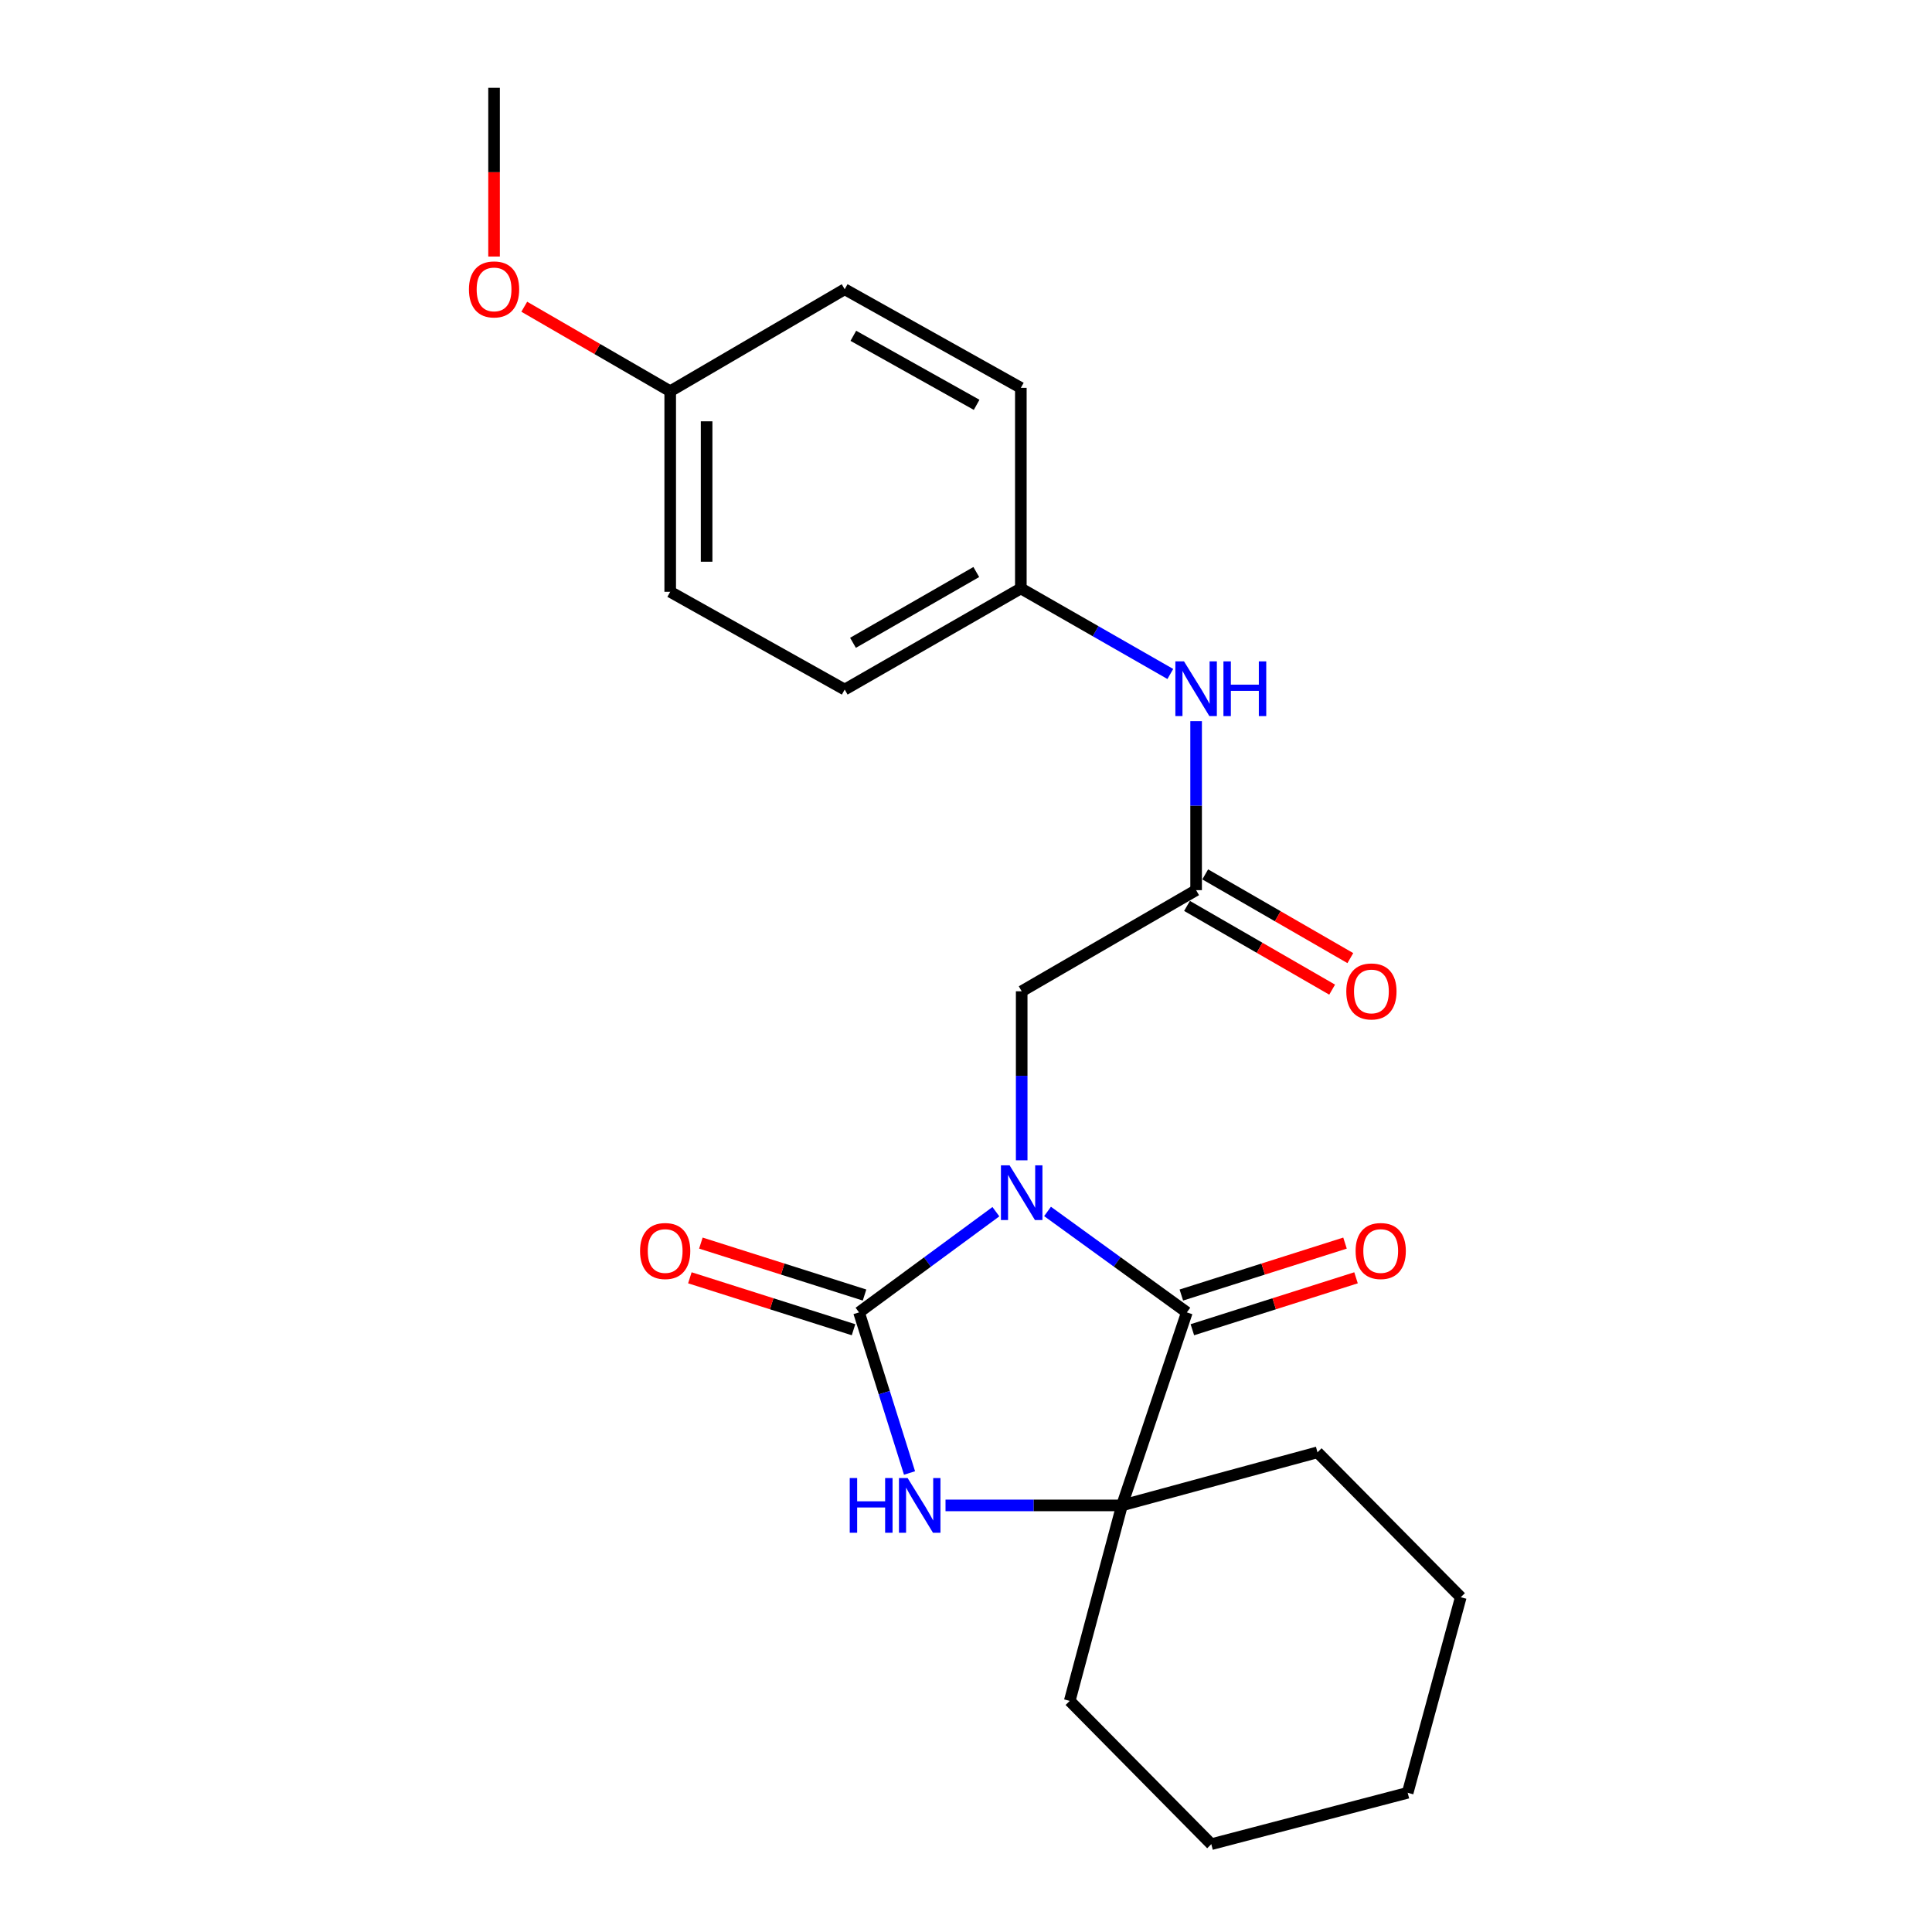 <?xml version='1.0' encoding='iso-8859-1'?>
<svg version='1.1' baseProfile='full'
              xmlns='http://www.w3.org/2000/svg'
                      xmlns:rdkit='http://www.rdkit.org/xml'
                      xmlns:xlink='http://www.w3.org/1999/xlink'
                  xml:space='preserve'
width='1000px' height='1000px' viewBox='0 0 1000 1000'>
<!-- END OF HEADER -->
<rect style='opacity:1.0;fill:#FFFFFF;stroke:none' width='1000' height='1000' x='0' y='0'> </rect>
<path class='bond-0' d='M 515.472,627.17 L 480.054,653.229' style='fill:none;fill-rule:evenodd;stroke:#0000FF;stroke-width:6px;stroke-linecap:butt;stroke-linejoin:miter;stroke-opacity:1' />
<path class='bond-0' d='M 480.054,653.229 L 444.635,679.289' style='fill:none;fill-rule:evenodd;stroke:#000000;stroke-width:6px;stroke-linecap:butt;stroke-linejoin:miter;stroke-opacity:1' />
<path class='bond-1' d='M 542.205,627.039 L 578.259,653.164' style='fill:none;fill-rule:evenodd;stroke:#0000FF;stroke-width:6px;stroke-linecap:butt;stroke-linejoin:miter;stroke-opacity:1' />
<path class='bond-1' d='M 578.259,653.164 L 614.314,679.289' style='fill:none;fill-rule:evenodd;stroke:#000000;stroke-width:6px;stroke-linecap:butt;stroke-linejoin:miter;stroke-opacity:1' />
<path class='bond-4' d='M 528.825,600.578 L 528.825,556.832' style='fill:none;fill-rule:evenodd;stroke:#0000FF;stroke-width:6px;stroke-linecap:butt;stroke-linejoin:miter;stroke-opacity:1' />
<path class='bond-4' d='M 528.825,556.832 L 528.825,513.086' style='fill:none;fill-rule:evenodd;stroke:#000000;stroke-width:6px;stroke-linecap:butt;stroke-linejoin:miter;stroke-opacity:1' />
<path class='bond-2' d='M 444.635,679.289 L 457.701,720.852' style='fill:none;fill-rule:evenodd;stroke:#000000;stroke-width:6px;stroke-linecap:butt;stroke-linejoin:miter;stroke-opacity:1' />
<path class='bond-2' d='M 457.701,720.852 L 470.767,762.415' style='fill:none;fill-rule:evenodd;stroke:#0000FF;stroke-width:6px;stroke-linecap:butt;stroke-linejoin:miter;stroke-opacity:1' />
<path class='bond-6' d='M 447.485,670.308 L 405.129,656.866' style='fill:none;fill-rule:evenodd;stroke:#000000;stroke-width:6px;stroke-linecap:butt;stroke-linejoin:miter;stroke-opacity:1' />
<path class='bond-6' d='M 405.129,656.866 L 362.774,643.423' style='fill:none;fill-rule:evenodd;stroke:#FF0000;stroke-width:6px;stroke-linecap:butt;stroke-linejoin:miter;stroke-opacity:1' />
<path class='bond-6' d='M 441.785,688.269 L 399.429,674.827' style='fill:none;fill-rule:evenodd;stroke:#000000;stroke-width:6px;stroke-linecap:butt;stroke-linejoin:miter;stroke-opacity:1' />
<path class='bond-6' d='M 399.429,674.827 L 357.073,661.384' style='fill:none;fill-rule:evenodd;stroke:#FF0000;stroke-width:6px;stroke-linecap:butt;stroke-linejoin:miter;stroke-opacity:1' />
<path class='bond-3' d='M 614.314,679.289 L 580.73,779.193' style='fill:none;fill-rule:evenodd;stroke:#000000;stroke-width:6px;stroke-linecap:butt;stroke-linejoin:miter;stroke-opacity:1' />
<path class='bond-8' d='M 617.164,688.269 L 659.52,674.827' style='fill:none;fill-rule:evenodd;stroke:#000000;stroke-width:6px;stroke-linecap:butt;stroke-linejoin:miter;stroke-opacity:1' />
<path class='bond-8' d='M 659.52,674.827 L 701.876,661.384' style='fill:none;fill-rule:evenodd;stroke:#FF0000;stroke-width:6px;stroke-linecap:butt;stroke-linejoin:miter;stroke-opacity:1' />
<path class='bond-8' d='M 611.464,670.308 L 653.819,656.866' style='fill:none;fill-rule:evenodd;stroke:#000000;stroke-width:6px;stroke-linecap:butt;stroke-linejoin:miter;stroke-opacity:1' />
<path class='bond-8' d='M 653.819,656.866 L 696.175,643.423' style='fill:none;fill-rule:evenodd;stroke:#FF0000;stroke-width:6px;stroke-linecap:butt;stroke-linejoin:miter;stroke-opacity:1' />
<path class='bond-23' d='M 489.399,779.193 L 535.064,779.193' style='fill:none;fill-rule:evenodd;stroke:#0000FF;stroke-width:6px;stroke-linecap:butt;stroke-linejoin:miter;stroke-opacity:1' />
<path class='bond-23' d='M 535.064,779.193 L 580.73,779.193' style='fill:none;fill-rule:evenodd;stroke:#000000;stroke-width:6px;stroke-linecap:butt;stroke-linejoin:miter;stroke-opacity:1' />
<path class='bond-12' d='M 580.73,779.193 L 553.689,880.384' style='fill:none;fill-rule:evenodd;stroke:#000000;stroke-width:6px;stroke-linecap:butt;stroke-linejoin:miter;stroke-opacity:1' />
<path class='bond-13' d='M 580.73,779.193 L 681.921,751.723' style='fill:none;fill-rule:evenodd;stroke:#000000;stroke-width:6px;stroke-linecap:butt;stroke-linejoin:miter;stroke-opacity:1' />
<path class='bond-5' d='M 528.825,513.086 L 619.108,460.742' style='fill:none;fill-rule:evenodd;stroke:#000000;stroke-width:6px;stroke-linecap:butt;stroke-linejoin:miter;stroke-opacity:1' />
<path class='bond-7' d='M 619.108,460.742 L 619.108,417.001' style='fill:none;fill-rule:evenodd;stroke:#000000;stroke-width:6px;stroke-linecap:butt;stroke-linejoin:miter;stroke-opacity:1' />
<path class='bond-7' d='M 619.108,417.001 L 619.108,373.26' style='fill:none;fill-rule:evenodd;stroke:#0000FF;stroke-width:6px;stroke-linecap:butt;stroke-linejoin:miter;stroke-opacity:1' />
<path class='bond-9' d='M 614.4,468.903 L 651.957,490.57' style='fill:none;fill-rule:evenodd;stroke:#000000;stroke-width:6px;stroke-linecap:butt;stroke-linejoin:miter;stroke-opacity:1' />
<path class='bond-9' d='M 651.957,490.57 L 689.515,512.237' style='fill:none;fill-rule:evenodd;stroke:#FF0000;stroke-width:6px;stroke-linecap:butt;stroke-linejoin:miter;stroke-opacity:1' />
<path class='bond-9' d='M 623.817,452.581 L 661.374,474.248' style='fill:none;fill-rule:evenodd;stroke:#000000;stroke-width:6px;stroke-linecap:butt;stroke-linejoin:miter;stroke-opacity:1' />
<path class='bond-9' d='M 661.374,474.248 L 698.931,495.914' style='fill:none;fill-rule:evenodd;stroke:#FF0000;stroke-width:6px;stroke-linecap:butt;stroke-linejoin:miter;stroke-opacity:1' />
<path class='bond-10' d='M 605.755,348.851 L 567.07,326.709' style='fill:none;fill-rule:evenodd;stroke:#0000FF;stroke-width:6px;stroke-linecap:butt;stroke-linejoin:miter;stroke-opacity:1' />
<path class='bond-10' d='M 567.07,326.709 L 528.386,304.568' style='fill:none;fill-rule:evenodd;stroke:#000000;stroke-width:6px;stroke-linecap:butt;stroke-linejoin:miter;stroke-opacity:1' />
<path class='bond-14' d='M 528.386,304.568 L 528.386,200.749' style='fill:none;fill-rule:evenodd;stroke:#000000;stroke-width:6px;stroke-linecap:butt;stroke-linejoin:miter;stroke-opacity:1' />
<path class='bond-15' d='M 528.386,304.568 L 437.213,356.912' style='fill:none;fill-rule:evenodd;stroke:#000000;stroke-width:6px;stroke-linecap:butt;stroke-linejoin:miter;stroke-opacity:1' />
<path class='bond-15' d='M 505.327,296.078 L 441.506,332.719' style='fill:none;fill-rule:evenodd;stroke:#000000;stroke-width:6px;stroke-linecap:butt;stroke-linejoin:miter;stroke-opacity:1' />
<path class='bond-11' d='M 346.898,202.497 L 346.898,306.316' style='fill:none;fill-rule:evenodd;stroke:#000000;stroke-width:6px;stroke-linecap:butt;stroke-linejoin:miter;stroke-opacity:1' />
<path class='bond-11' d='M 365.742,218.07 L 365.742,290.744' style='fill:none;fill-rule:evenodd;stroke:#000000;stroke-width:6px;stroke-linecap:butt;stroke-linejoin:miter;stroke-opacity:1' />
<path class='bond-18' d='M 346.898,202.497 L 309.129,180.631' style='fill:none;fill-rule:evenodd;stroke:#000000;stroke-width:6px;stroke-linecap:butt;stroke-linejoin:miter;stroke-opacity:1' />
<path class='bond-18' d='M 309.129,180.631 L 271.359,158.764' style='fill:none;fill-rule:evenodd;stroke:#FF0000;stroke-width:6px;stroke-linecap:butt;stroke-linejoin:miter;stroke-opacity:1' />
<path class='bond-25' d='M 346.898,202.497 L 437.213,149.713' style='fill:none;fill-rule:evenodd;stroke:#000000;stroke-width:6px;stroke-linecap:butt;stroke-linejoin:miter;stroke-opacity:1' />
<path class='bond-21' d='M 553.689,880.384 L 626.97,954.545' style='fill:none;fill-rule:evenodd;stroke:#000000;stroke-width:6px;stroke-linecap:butt;stroke-linejoin:miter;stroke-opacity:1' />
<path class='bond-20' d='M 681.921,751.723 L 756.093,826.721' style='fill:none;fill-rule:evenodd;stroke:#000000;stroke-width:6px;stroke-linecap:butt;stroke-linejoin:miter;stroke-opacity:1' />
<path class='bond-16' d='M 528.386,200.749 L 437.213,149.713' style='fill:none;fill-rule:evenodd;stroke:#000000;stroke-width:6px;stroke-linecap:butt;stroke-linejoin:miter;stroke-opacity:1' />
<path class='bond-16' d='M 505.505,209.537 L 441.684,173.812' style='fill:none;fill-rule:evenodd;stroke:#000000;stroke-width:6px;stroke-linecap:butt;stroke-linejoin:miter;stroke-opacity:1' />
<path class='bond-17' d='M 437.213,356.912 L 346.898,306.316' style='fill:none;fill-rule:evenodd;stroke:#000000;stroke-width:6px;stroke-linecap:butt;stroke-linejoin:miter;stroke-opacity:1' />
<path class='bond-19' d='M 255.725,132.787 L 255.725,89.121' style='fill:none;fill-rule:evenodd;stroke:#FF0000;stroke-width:6px;stroke-linecap:butt;stroke-linejoin:miter;stroke-opacity:1' />
<path class='bond-19' d='M 255.725,89.121 L 255.725,45.455' style='fill:none;fill-rule:evenodd;stroke:#000000;stroke-width:6px;stroke-linecap:butt;stroke-linejoin:miter;stroke-opacity:1' />
<path class='bond-22' d='M 756.093,826.721 L 728.612,927.944' style='fill:none;fill-rule:evenodd;stroke:#000000;stroke-width:6px;stroke-linecap:butt;stroke-linejoin:miter;stroke-opacity:1' />
<path class='bond-24' d='M 626.97,954.545 L 728.612,927.944' style='fill:none;fill-rule:evenodd;stroke:#000000;stroke-width:6px;stroke-linecap:butt;stroke-linejoin:miter;stroke-opacity:1' />
<path  class='atom-0' d='M 522.565 603.185
L 531.845 618.185
Q 532.765 619.665, 534.245 622.345
Q 535.725 625.025, 535.805 625.185
L 535.805 603.185
L 539.565 603.185
L 539.565 631.505
L 535.685 631.505
L 525.725 615.105
Q 524.565 613.185, 523.325 610.985
Q 522.125 608.785, 521.765 608.105
L 521.765 631.505
L 518.085 631.505
L 518.085 603.185
L 522.565 603.185
' fill='#0000FF'/>
<path  class='atom-3' d='M 439.822 765.033
L 443.662 765.033
L 443.662 777.073
L 458.142 777.073
L 458.142 765.033
L 461.982 765.033
L 461.982 793.353
L 458.142 793.353
L 458.142 780.273
L 443.662 780.273
L 443.662 793.353
L 439.822 793.353
L 439.822 765.033
' fill='#0000FF'/>
<path  class='atom-3' d='M 469.782 765.033
L 479.062 780.033
Q 479.982 781.513, 481.462 784.193
Q 482.942 786.873, 483.022 787.033
L 483.022 765.033
L 486.782 765.033
L 486.782 793.353
L 482.902 793.353
L 472.942 776.953
Q 471.782 775.033, 470.542 772.833
Q 469.342 770.633, 468.982 769.953
L 468.982 793.353
L 465.302 793.353
L 465.302 765.033
L 469.782 765.033
' fill='#0000FF'/>
<path  class='atom-7' d='M 331.292 647.523
Q 331.292 640.723, 334.652 636.923
Q 338.012 633.123, 344.292 633.123
Q 350.572 633.123, 353.932 636.923
Q 357.292 640.723, 357.292 647.523
Q 357.292 654.403, 353.892 658.323
Q 350.492 662.203, 344.292 662.203
Q 338.052 662.203, 334.652 658.323
Q 331.292 654.443, 331.292 647.523
M 344.292 659.003
Q 348.612 659.003, 350.932 656.123
Q 353.292 653.203, 353.292 647.523
Q 353.292 641.963, 350.932 639.163
Q 348.612 636.323, 344.292 636.323
Q 339.972 636.323, 337.612 639.123
Q 335.292 641.923, 335.292 647.523
Q 335.292 653.243, 337.612 656.123
Q 339.972 659.003, 344.292 659.003
' fill='#FF0000'/>
<path  class='atom-8' d='M 612.848 342.333
L 622.128 357.333
Q 623.048 358.813, 624.528 361.493
Q 626.008 364.173, 626.088 364.333
L 626.088 342.333
L 629.848 342.333
L 629.848 370.653
L 625.968 370.653
L 616.008 354.253
Q 614.848 352.333, 613.608 350.133
Q 612.408 347.933, 612.048 347.253
L 612.048 370.653
L 608.368 370.653
L 608.368 342.333
L 612.848 342.333
' fill='#0000FF'/>
<path  class='atom-8' d='M 633.248 342.333
L 637.088 342.333
L 637.088 354.373
L 651.568 354.373
L 651.568 342.333
L 655.408 342.333
L 655.408 370.653
L 651.568 370.653
L 651.568 357.573
L 637.088 357.573
L 637.088 370.653
L 633.248 370.653
L 633.248 342.333
' fill='#0000FF'/>
<path  class='atom-9' d='M 701.657 647.523
Q 701.657 640.723, 705.017 636.923
Q 708.377 633.123, 714.657 633.123
Q 720.937 633.123, 724.297 636.923
Q 727.657 640.723, 727.657 647.523
Q 727.657 654.403, 724.257 658.323
Q 720.857 662.203, 714.657 662.203
Q 708.417 662.203, 705.017 658.323
Q 701.657 654.443, 701.657 647.523
M 714.657 659.003
Q 718.977 659.003, 721.297 656.123
Q 723.657 653.203, 723.657 647.523
Q 723.657 641.963, 721.297 639.163
Q 718.977 636.323, 714.657 636.323
Q 710.337 636.323, 707.977 639.123
Q 705.657 641.923, 705.657 647.523
Q 705.657 653.243, 707.977 656.123
Q 710.337 659.003, 714.657 659.003
' fill='#FF0000'/>
<path  class='atom-10' d='M 696.842 513.166
Q 696.842 506.366, 700.202 502.566
Q 703.562 498.766, 709.842 498.766
Q 716.122 498.766, 719.482 502.566
Q 722.842 506.366, 722.842 513.166
Q 722.842 520.046, 719.442 523.966
Q 716.042 527.846, 709.842 527.846
Q 703.602 527.846, 700.202 523.966
Q 696.842 520.086, 696.842 513.166
M 709.842 524.646
Q 714.162 524.646, 716.482 521.766
Q 718.842 518.846, 718.842 513.166
Q 718.842 507.606, 716.482 504.806
Q 714.162 501.966, 709.842 501.966
Q 705.522 501.966, 703.162 504.766
Q 700.842 507.566, 700.842 513.166
Q 700.842 518.886, 703.162 521.766
Q 705.522 524.646, 709.842 524.646
' fill='#FF0000'/>
<path  class='atom-19' d='M 242.725 149.793
Q 242.725 142.993, 246.085 139.193
Q 249.445 135.393, 255.725 135.393
Q 262.005 135.393, 265.365 139.193
Q 268.725 142.993, 268.725 149.793
Q 268.725 156.673, 265.325 160.593
Q 261.925 164.473, 255.725 164.473
Q 249.485 164.473, 246.085 160.593
Q 242.725 156.713, 242.725 149.793
M 255.725 161.273
Q 260.045 161.273, 262.365 158.393
Q 264.725 155.473, 264.725 149.793
Q 264.725 144.233, 262.365 141.433
Q 260.045 138.593, 255.725 138.593
Q 251.405 138.593, 249.045 141.393
Q 246.725 144.193, 246.725 149.793
Q 246.725 155.513, 249.045 158.393
Q 251.405 161.273, 255.725 161.273
' fill='#FF0000'/>
</svg>

